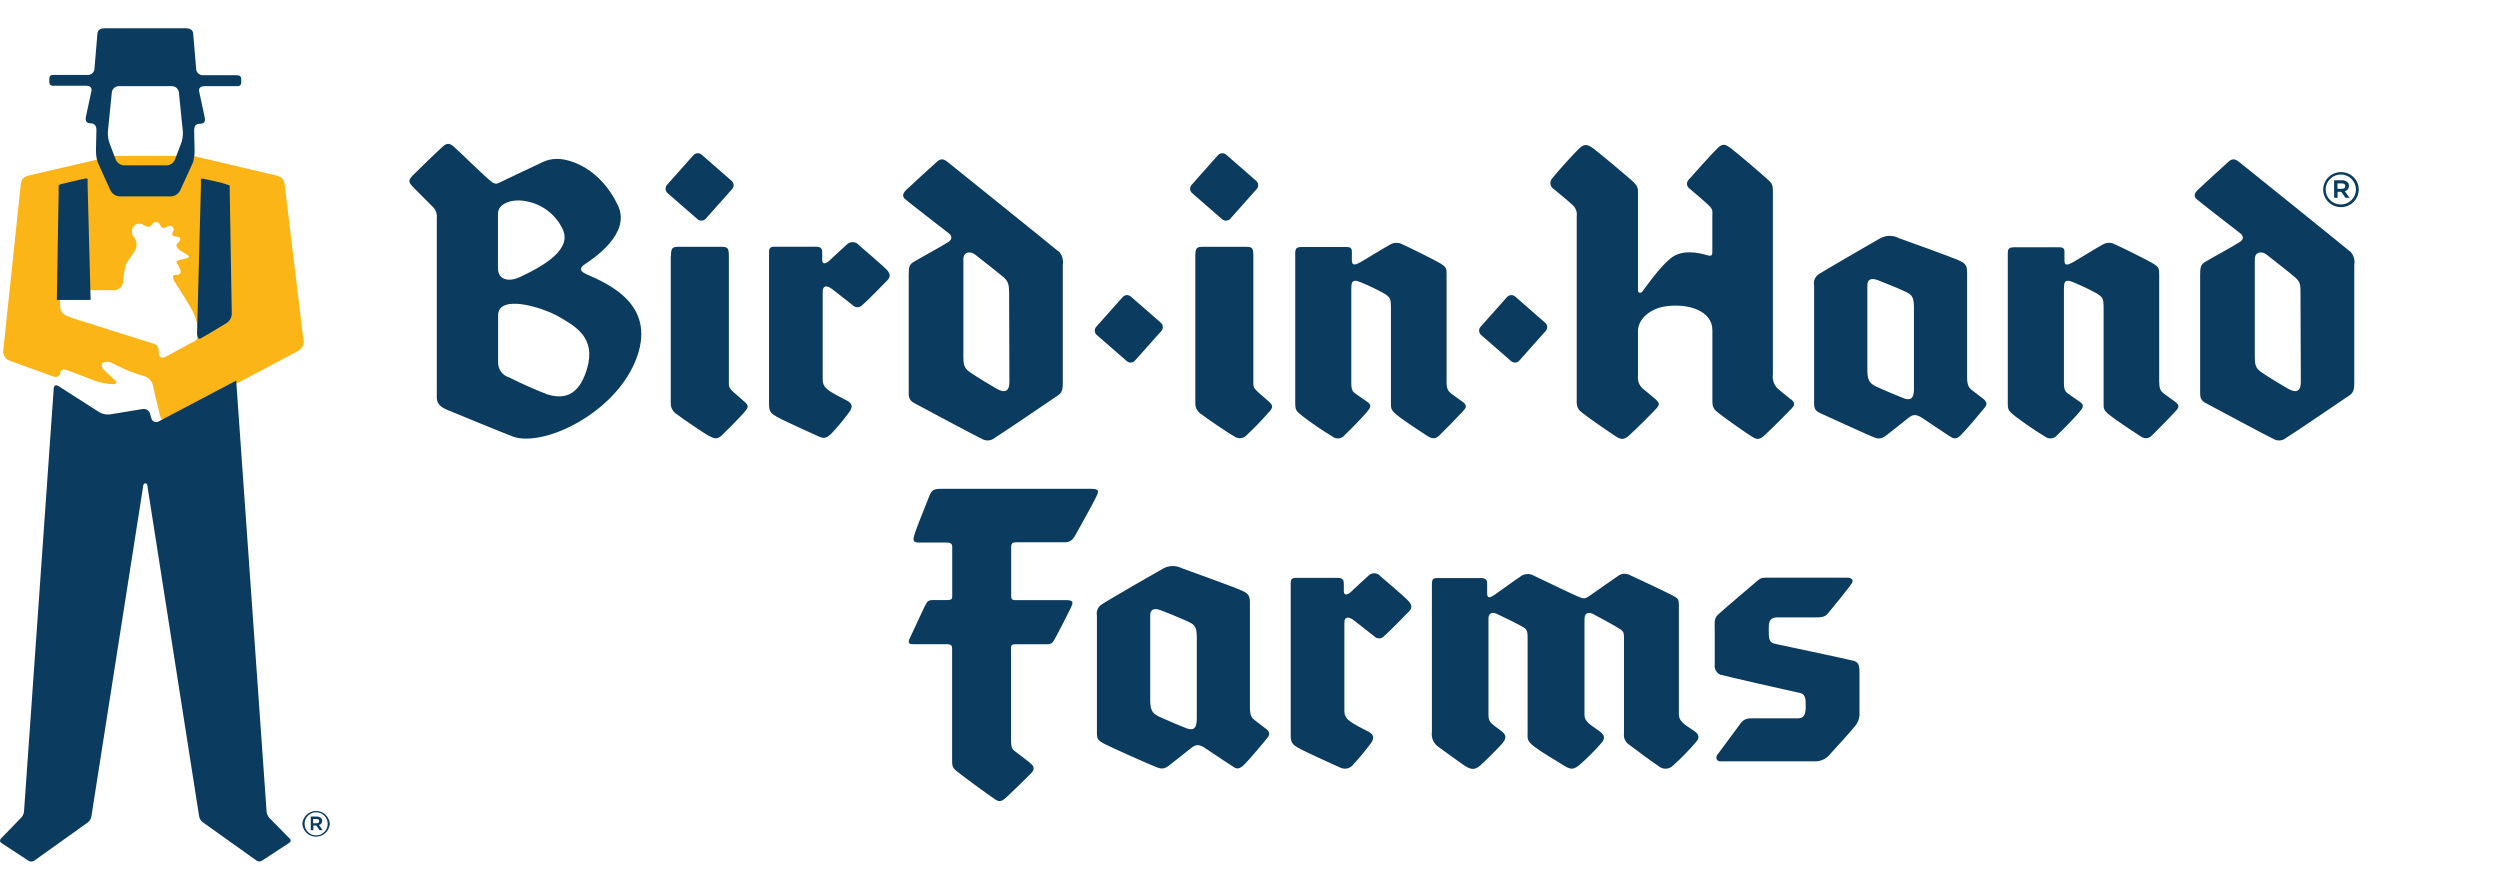 <svg width="177" height="63" viewBox="0 0 177 63" fill="none" xmlns="http://www.w3.org/2000/svg">
<path d="M21.404 58.327C21.42 58.08 21.529 57.849 21.71 57.68C21.891 57.511 22.129 57.417 22.377 57.417C22.625 57.417 22.863 57.511 23.044 57.68C23.224 57.849 23.334 58.08 23.35 58.327C23.334 58.574 23.224 58.805 23.044 58.974C22.863 59.143 22.625 59.237 22.377 59.237C22.129 59.237 21.891 59.143 21.71 58.974C21.529 58.805 21.42 58.574 21.404 58.327ZM23.203 58.327C23.203 58.11 23.116 57.902 22.962 57.749C22.809 57.596 22.6 57.509 22.383 57.509C22.166 57.509 21.957 57.596 21.804 57.749C21.65 57.902 21.564 58.11 21.564 58.327C21.564 58.544 21.65 58.752 21.804 58.905C21.957 59.059 22.166 59.145 22.383 59.145C22.6 59.145 22.809 59.059 22.962 58.905C23.116 58.752 23.203 58.544 23.203 58.327ZM22.002 57.812H22.436C22.544 57.808 22.648 57.846 22.727 57.918C22.754 57.944 22.775 57.975 22.79 58.01C22.804 58.044 22.81 58.081 22.809 58.118C22.812 58.186 22.791 58.251 22.749 58.304C22.708 58.358 22.649 58.395 22.584 58.409L22.842 58.777H22.625L22.387 58.441H22.186V58.777H22.002V57.812ZM22.412 58.286C22.53 58.286 22.6 58.229 22.6 58.135C22.6 58.037 22.53 57.984 22.412 57.984H22.17V58.29L22.412 58.286Z" fill="#0B3B5E"/>
<path d="M21.49 24.122L20.17 13.206C20.138 12.928 20.125 12.572 19.609 12.437L13.664 11.039H7.989L1.991 12.437C1.512 12.576 1.503 12.846 1.454 13.206L0.225 24.87C0.219 25.013 0.26 25.154 0.34 25.273C0.42 25.391 0.537 25.481 0.672 25.529L3.773 26.657C4.04 26.739 4.261 26.633 4.265 26.416C4.269 26.199 4.486 26.101 4.748 26.203L6.629 26.923C7.064 27.093 7.526 27.185 7.993 27.197C8.247 27.197 8.334 27.095 8.125 26.902L7.424 26.256C7.215 26.069 7.141 25.819 7.256 25.705C7.357 25.646 7.473 25.615 7.59 25.615C7.707 25.615 7.822 25.646 7.924 25.705L8.772 26.113C9.081 26.255 9.398 26.376 9.722 26.477L10.218 26.629C10.365 26.676 10.497 26.76 10.602 26.872C10.708 26.984 10.783 27.121 10.82 27.27C10.82 27.27 11.206 28.947 11.279 29.217L11.353 29.482C11.366 29.543 11.393 29.599 11.433 29.647C11.473 29.694 11.524 29.731 11.582 29.754C11.639 29.777 11.701 29.786 11.763 29.779C11.825 29.772 11.884 29.75 11.935 29.715L21.101 24.85C21.23 24.776 21.336 24.667 21.409 24.537C21.481 24.407 21.516 24.259 21.51 24.11M13.672 24.204L11.73 25.259C11.484 25.39 11.267 25.312 11.247 25.083C11.226 24.854 11.292 24.453 10.89 24.339C10.722 24.294 5.236 22.556 5.236 22.556C4.548 22.311 4.257 22.213 4.257 21.653V20.545H8.137C8.279 20.531 8.412 20.47 8.516 20.371C8.619 20.272 8.686 20.142 8.706 20.001L8.731 19.793C8.759 19.429 8.822 19.069 8.919 18.717C9.034 18.46 9.514 17.871 9.612 17.63C9.664 17.495 9.681 17.35 9.662 17.207C9.644 17.065 9.59 16.929 9.505 16.812C9.416 16.714 9.359 16.59 9.345 16.457C9.33 16.325 9.357 16.192 9.423 16.076C9.495 15.968 9.604 15.89 9.729 15.857C9.855 15.824 9.988 15.838 10.104 15.896C10.558 16.154 10.583 16.101 10.82 15.823C10.85 15.786 10.888 15.757 10.931 15.738C10.975 15.72 11.022 15.712 11.069 15.716C11.116 15.72 11.161 15.736 11.201 15.762C11.241 15.787 11.273 15.822 11.296 15.864C11.439 16.154 11.579 16.219 11.857 16.043C11.904 16.005 11.962 15.984 12.023 15.983C12.083 15.982 12.142 16.002 12.19 16.039C12.238 16.076 12.271 16.129 12.285 16.187C12.299 16.246 12.293 16.308 12.267 16.362C12.103 16.685 12.222 16.742 12.591 16.771C12.795 16.771 12.832 17 12.619 17.18C12.185 17.511 13 17.867 13.226 18.026C13.451 18.186 13.406 18.206 13.226 18.276C12.947 18.378 12.361 18.398 12.525 18.656C12.646 18.811 12.736 18.987 12.791 19.175C12.797 19.217 12.793 19.26 12.778 19.3C12.764 19.34 12.739 19.376 12.708 19.404C12.677 19.433 12.639 19.453 12.598 19.464C12.556 19.475 12.513 19.475 12.472 19.465C12.156 19.429 12.189 19.715 12.472 20.116C12.472 20.116 13.422 21.559 13.701 22.16C13.887 22.58 14.013 23.025 14.074 23.48C14.094 23.632 14.065 23.787 13.991 23.921C13.917 24.056 13.803 24.163 13.664 24.229" fill="#FBB516"/>
<path d="M20.515 59.375L19.061 57.897C18.959 57.778 18.894 57.632 18.876 57.476L16.722 26.947L11.256 29.826C11.208 29.858 11.153 29.878 11.096 29.884C11.038 29.89 10.98 29.882 10.927 29.86C10.873 29.838 10.826 29.804 10.789 29.76C10.752 29.716 10.727 29.664 10.715 29.608L10.642 29.359C10.642 29.332 10.642 29.294 10.614 29.248C10.574 29.151 10.502 29.069 10.409 29.017C10.317 28.964 10.21 28.943 10.104 28.957L7.785 29.34C7.515 29.372 7.242 29.313 7.012 29.172L4.151 27.341C3.961 27.211 3.803 27.292 3.803 27.521L1.7 57.457C1.683 57.613 1.618 57.76 1.514 57.878L0.061 59.375C0.039 59.395 0.023 59.42 0.012 59.448C0.002 59.475 -0.002 59.505 0.001 59.534C0.004 59.563 0.014 59.591 0.029 59.616C0.045 59.641 0.067 59.662 0.092 59.678L2.025 60.945C2.083 60.981 2.15 61 2.218 61C2.286 61 2.353 60.981 2.411 60.945L6.235 58.215C6.35 58.115 6.432 57.981 6.466 57.832L10.123 34.505C10.123 34.505 10.123 34.221 10.29 34.221C10.456 34.221 10.452 34.505 10.452 34.505L14.101 57.813C14.133 57.962 14.213 58.096 14.329 58.196L18.168 60.933C18.226 60.969 18.293 60.989 18.361 60.989C18.43 60.989 18.497 60.969 18.555 60.933L20.488 59.666C20.513 59.651 20.534 59.63 20.55 59.605C20.566 59.58 20.576 59.552 20.578 59.523C20.581 59.493 20.578 59.464 20.567 59.436C20.557 59.409 20.54 59.384 20.518 59.364M15.768 12.961L14.708 12.72C14.438 12.655 14.225 12.617 14.225 12.674V13.195L13.951 23.628C13.951 23.892 14.055 24.041 14.194 23.965C14.333 23.888 14.639 23.712 14.863 23.582L16.023 22.885C16.146 22.81 16.246 22.703 16.314 22.577C16.382 22.45 16.415 22.308 16.409 22.165L16.266 13.681V13.153C16.266 13.126 16.034 13.038 15.779 12.976M6.184 12.663C6.184 12.605 5.972 12.643 5.701 12.709L4.638 12.961C4.379 13.023 4.151 13.065 4.151 13.137V13.666L4.023 21.235H6.416L6.204 13.195V12.674M16.811 5.323H14.422C14.301 5.339 14.179 5.308 14.08 5.237C13.982 5.165 13.914 5.059 13.893 4.94L13.676 2.36C13.649 2.092 13.413 2 13.143 2H7.433C7.162 2 6.927 2.092 6.899 2.36L6.683 4.921C6.661 5.04 6.594 5.146 6.495 5.218C6.397 5.289 6.274 5.32 6.153 5.304H3.764C3.498 5.304 3.49 5.476 3.49 5.687C3.49 5.897 3.49 6.07 3.764 6.07H6.084C6.354 6.07 6.528 6.177 6.47 6.453L6.084 8.256C6.03 8.516 6.084 8.731 6.409 8.731C6.733 8.731 6.83 8.953 6.826 9.217L6.795 10.637C6.791 10.917 6.829 11.196 6.907 11.464C6.973 11.633 7.812 13.455 7.812 13.455C7.872 13.588 7.969 13.701 8.091 13.781C8.214 13.861 8.357 13.904 8.504 13.907H12.083C12.224 13.904 12.36 13.863 12.479 13.789C12.597 13.714 12.693 13.61 12.756 13.486C12.756 13.486 13.595 11.663 13.665 11.495C13.743 11.226 13.78 10.947 13.777 10.668L13.746 9.248C13.746 8.983 13.811 8.761 14.163 8.761C14.515 8.761 14.55 8.547 14.488 8.287L14.101 6.483C14.043 6.223 14.217 6.1 14.488 6.1H16.807C17.074 6.1 17.082 5.924 17.082 5.718C17.082 5.511 17.082 5.335 16.807 5.335M12.791 10.232L12.404 11.25C12.363 11.373 12.286 11.481 12.184 11.562C12.082 11.642 11.958 11.692 11.828 11.706H8.751C8.621 11.692 8.498 11.642 8.395 11.562C8.293 11.481 8.217 11.373 8.175 11.25L7.789 10.232C7.67 9.939 7.618 9.624 7.638 9.309L7.92 6.522C7.939 6.397 8.005 6.284 8.105 6.206C8.205 6.128 8.331 6.09 8.457 6.1H12.126C12.253 6.09 12.379 6.128 12.478 6.206C12.578 6.284 12.644 6.397 12.663 6.522L12.945 9.309C12.965 9.624 12.914 9.939 12.795 10.232M164.48 13.432C164.481 13.101 164.614 12.783 164.851 12.549C165.088 12.315 165.409 12.184 165.744 12.184C165.908 12.183 166.071 12.214 166.223 12.276C166.375 12.337 166.513 12.428 166.63 12.542C166.747 12.657 166.84 12.793 166.903 12.943C166.967 13.093 166.999 13.254 167 13.417C167 13.748 166.867 14.065 166.631 14.299C166.395 14.534 166.074 14.665 165.74 14.665C165.406 14.665 165.085 14.534 164.849 14.299C164.612 14.065 164.48 13.748 164.48 13.417M166.799 13.417C166.799 13.136 166.686 12.866 166.485 12.667C166.285 12.468 166.012 12.356 165.728 12.356C165.444 12.356 165.172 12.468 164.971 12.667C164.77 12.866 164.657 13.136 164.657 13.417C164.657 13.698 164.77 13.968 164.971 14.167C165.172 14.366 165.444 14.477 165.728 14.477C166.012 14.477 166.285 14.366 166.485 14.167C166.686 13.968 166.799 13.698 166.799 13.417ZM165.253 12.762H165.813C165.883 12.758 165.954 12.767 166.02 12.79C166.087 12.813 166.148 12.849 166.2 12.896C166.234 12.93 166.261 12.971 166.279 13.016C166.297 13.06 166.306 13.108 166.304 13.156C166.307 13.244 166.279 13.33 166.226 13.399C166.172 13.469 166.096 13.518 166.01 13.539L166.351 14.006H166.064L165.759 13.578H165.5V14.006H165.26L165.253 12.762ZM165.802 13.367C165.956 13.367 166.049 13.294 166.049 13.176C166.049 13.053 165.956 12.984 165.802 12.984H165.492V13.367H165.802ZM54.448 17.892V28.613C54.448 29.175 54.599 29.275 55.02 29.52C55.442 29.765 57.599 30.733 57.986 30.913C58.372 31.093 58.585 30.975 58.89 30.668C59.331 30.198 59.743 29.702 60.123 29.183C60.32 28.896 60.402 28.639 60.061 28.417C59.787 28.253 59.288 28.034 58.855 27.759C58.422 27.483 58.248 27.284 58.248 26.863V20.63C58.248 20.247 58.507 20.163 58.898 20.454C59.288 20.745 60.212 21.491 60.367 21.602C60.41 21.65 60.463 21.688 60.522 21.714C60.581 21.74 60.644 21.753 60.709 21.753C60.773 21.753 60.837 21.74 60.896 21.714C60.955 21.688 61.008 21.65 61.051 21.602C61.306 21.396 62.597 20.09 62.833 19.837C63.069 19.585 63.03 19.378 62.798 19.118C62.566 18.857 61.047 17.555 60.823 17.368C60.773 17.302 60.708 17.247 60.635 17.208C60.56 17.169 60.479 17.146 60.395 17.142C60.311 17.137 60.228 17.151 60.15 17.182C60.072 17.213 60.002 17.261 59.946 17.322C59.625 17.605 59.064 18.134 58.701 18.471C58.473 18.677 58.214 18.75 58.214 18.398V17.919C58.214 17.609 58.144 17.468 57.757 17.468H54.792C54.464 17.468 54.448 17.667 54.448 17.892ZM140.431 28.249C140.307 28.142 140.044 27.962 139.758 27.732C139.472 27.502 139.271 27.429 139.271 26.702V19.397C139.271 18.869 139.232 18.704 138.78 18.478C138.328 18.252 134.864 17.012 134.446 16.863C134.245 16.754 134.019 16.698 133.789 16.698C133.56 16.698 133.334 16.754 133.132 16.863C132.676 17.115 129.162 19.16 128.783 19.401C128.652 19.483 128.549 19.603 128.488 19.745C128.426 19.886 128.409 20.042 128.439 20.193V28.578C128.439 28.961 128.551 29.11 128.938 29.282C129.324 29.455 132.2 30.772 132.49 30.883C132.78 30.994 133.078 31.197 133.515 30.852C134.11 30.393 134.76 29.868 135.104 29.596C135.448 29.325 135.664 29.29 136.194 29.658C136.53 29.891 137.871 30.776 138.076 30.91C138.281 31.044 138.482 31.147 138.826 30.81C139.17 30.473 140.319 29.118 140.508 28.873C140.697 28.628 140.697 28.49 140.431 28.249ZM135.51 27.525C135.51 28.291 135.204 28.348 134.787 28.199C134.458 28.076 133.171 27.533 132.819 27.36C132.336 27.127 132.208 26.886 132.208 26.154V20.193C132.208 19.757 132.506 19.669 132.947 19.834C133.565 20.067 134.686 20.534 135.011 20.703C135.336 20.871 135.506 21.032 135.506 21.721V27.525M32.12 10.369C31.841 10.143 31.648 10.124 31.404 10.327C31.161 10.53 29.414 12.215 29.232 12.41C28.892 12.766 28.911 12.892 29.232 13.229C29.483 13.482 30.129 14.14 30.566 14.573C30.698 14.68 30.8 14.818 30.863 14.975C30.926 15.132 30.948 15.302 30.925 15.469V28.142C30.925 28.551 31.145 28.804 31.675 29.022C32.205 29.24 35.777 30.714 36.337 30.917C38.525 31.683 43.748 29.187 45.12 25.209C46.384 21.545 43.122 20.113 41.502 19.405C41.003 19.186 41.042 18.949 41.413 18.704C41.985 18.321 44.695 16.552 43.756 14.558C42.515 11.935 40.423 11.273 39.53 11.254C39.095 11.236 38.663 11.337 38.282 11.545C37.737 11.793 35.707 12.758 35.286 12.965C35.093 13.061 34.922 12.965 34.764 12.835C34.331 12.513 32.367 10.572 32.112 10.369M35.255 15.128C35.255 14.382 36.31 14.049 37.253 14.248C37.8 14.347 38.316 14.571 38.759 14.904C39.203 15.236 39.561 15.667 39.805 16.162C40.578 17.628 38.521 18.815 36.824 19.608C36.02 19.991 35.255 19.818 35.255 18.987V15.128ZM38.765 27.927C37.843 27.572 36.94 27.17 36.059 26.725C35.82 26.657 35.612 26.511 35.468 26.311C35.324 26.11 35.253 25.868 35.266 25.622V22.33C35.266 20.798 38.398 21.74 39.596 22.437C40.729 23.099 42.198 23.896 41.575 26.059C41.119 27.632 40.284 28.398 38.769 27.927M152.871 27.054V19.5C152.871 19.01 152.871 18.922 152.414 18.643C152.067 18.425 150.095 17.452 149.743 17.303C149.603 17.224 149.443 17.185 149.282 17.192C149.12 17.199 148.964 17.25 148.831 17.341C148.444 17.54 147.029 18.425 146.724 18.589C146.419 18.754 146.164 18.846 146.164 18.463V17.816C146.164 17.54 145.993 17.506 145.777 17.506H142.684C142.24 17.506 142.151 17.575 142.151 17.973V28.505C142.151 29.018 142.19 29.08 142.657 29.455C143.343 29.979 144.056 30.466 144.795 30.913C144.859 30.963 144.933 31 145.012 31.021C145.09 31.042 145.173 31.047 145.254 31.036C145.334 31.025 145.412 30.998 145.482 30.957C145.552 30.915 145.613 30.86 145.661 30.795C146.028 30.458 146.971 29.482 147.207 29.191C147.443 28.9 147.621 28.708 147.258 28.452C147.049 28.31 146.624 28.019 146.446 27.889C146.268 27.759 146.125 27.651 146.125 27.15V20.465C146.125 20.082 146.125 19.7 146.763 19.971C147.316 20.199 147.856 20.454 148.382 20.737C148.92 21.062 148.935 21.12 148.935 21.947V28.505C148.935 28.938 148.916 29.026 149.349 29.378C149.782 29.73 151.15 30.634 151.487 30.852C151.823 31.07 152.063 31.113 152.364 30.825C152.666 30.538 153.853 29.321 154.011 29.133C154.17 28.946 154.421 28.75 154.011 28.452C153.825 28.31 153.466 28.069 153.238 27.893C153.01 27.717 152.875 27.598 152.875 27.054M102.419 27.054V19.5C102.419 19.01 102.419 18.922 101.966 18.643C101.618 18.425 99.647 17.452 99.295 17.303C99.155 17.224 98.995 17.185 98.833 17.192C98.672 17.199 98.516 17.25 98.383 17.341C97.996 17.54 96.581 18.425 96.276 18.589C95.971 18.754 95.712 18.831 95.712 18.444V17.797C95.712 17.521 95.537 17.487 95.325 17.487H92.232C91.792 17.487 91.703 17.555 91.703 17.954V28.505C91.703 29.018 91.741 29.08 92.209 29.455C92.894 29.979 93.608 30.466 94.347 30.913C94.411 30.963 94.485 31 94.563 31.021C94.642 31.042 94.725 31.047 94.805 31.036C94.886 31.025 94.964 30.998 95.034 30.957C95.104 30.915 95.165 30.86 95.213 30.795C95.576 30.458 96.523 29.482 96.759 29.191C96.995 28.9 97.173 28.708 96.805 28.452C96.601 28.31 96.171 28.019 95.994 27.889C95.816 27.759 95.673 27.667 95.673 27.15V20.465C95.673 20.082 95.673 19.7 96.307 19.971C96.86 20.197 97.401 20.453 97.927 20.737C98.464 21.062 98.479 21.12 98.479 21.947V28.505C98.479 28.938 98.479 29.026 98.897 29.378C99.314 29.73 100.694 30.634 101.035 30.852C101.375 31.07 101.611 31.113 101.912 30.825C102.214 30.538 103.4 29.321 103.559 29.133C103.717 28.946 103.969 28.75 103.559 28.452C103.373 28.31 103.01 28.069 102.786 27.893C102.562 27.717 102.419 27.598 102.419 27.054ZM74.921 17.785C74.566 17.479 67.375 11.694 67.163 11.525C66.95 11.357 66.71 11.143 66.39 11.403C66.181 11.583 64.403 13.206 64.151 13.455C63.9 13.704 63.881 13.918 64.066 14.083C64.325 14.313 66.885 16.296 67.159 16.506C67.433 16.717 67.41 16.951 67.159 17.123C66.772 17.383 64.983 18.356 64.638 18.574C64.364 18.746 64.337 18.957 64.337 19.512V27.874C64.337 28.398 64.631 28.479 64.963 28.662C65.296 28.846 69.111 30.887 69.517 31.07C69.656 31.155 69.818 31.195 69.98 31.183C70.142 31.171 70.297 31.109 70.422 31.005C70.808 30.779 74.651 28.168 74.945 27.965C75.238 27.762 75.246 27.452 75.246 27.043V18.739C75.278 18.567 75.266 18.391 75.214 18.225C75.161 18.059 75.069 17.908 74.945 17.785M71.465 27.066C71.465 27.655 71.179 27.874 70.576 27.529C70.19 27.303 69.262 26.763 68.643 26.331C68.257 26.055 68.207 25.787 68.207 25.278V18.356C68.207 17.827 68.694 17.751 69.046 18.03C69.536 18.413 70.727 19.347 71.059 19.634C71.392 19.922 71.446 20.19 71.446 20.756L71.465 27.066ZM166.358 17.785C166.006 17.479 158.816 11.694 158.604 11.525C158.391 11.357 158.151 11.143 157.83 11.403C157.622 11.583 155.843 13.206 155.592 13.455C155.341 13.704 155.322 13.918 155.503 14.083C155.762 14.313 158.321 16.296 158.596 16.506C158.87 16.717 158.847 16.951 158.596 17.123C158.209 17.383 156.419 18.356 156.075 18.574C155.801 18.746 155.77 18.957 155.77 19.512V27.874C155.77 28.398 156.064 28.479 156.4 28.662C156.736 28.846 160.552 30.887 160.95 31.07C161.089 31.155 161.251 31.195 161.413 31.183C161.575 31.171 161.73 31.109 161.855 31.005C162.241 30.779 166.088 28.168 166.378 27.965C166.668 27.762 166.683 27.452 166.683 27.043V18.739C166.715 18.567 166.703 18.39 166.65 18.224C166.597 18.058 166.503 17.907 166.378 17.785M162.898 27.066C162.898 27.655 162.612 27.874 162.009 27.529C161.623 27.303 160.691 26.763 160.076 26.331C159.69 26.055 159.64 25.787 159.64 25.278V18.356C159.64 17.827 160.127 17.751 160.478 18.03C160.969 18.413 162.16 19.347 162.489 19.634C162.875 19.971 162.875 20.19 162.875 20.756L162.898 27.066ZM126.796 28.283C126.638 28.134 126.178 27.793 125.834 27.487C125.711 27.356 125.619 27.2 125.565 27.03C125.511 26.86 125.496 26.68 125.52 26.503V13.516C125.52 12.999 125.401 12.946 125.103 12.663C124.805 12.379 122.826 10.691 122.544 10.496C122.262 10.3 122.041 10.086 121.658 10.438C121.276 10.79 119.768 12.483 119.583 12.697C119.532 12.74 119.493 12.795 119.468 12.856C119.443 12.918 119.434 12.984 119.44 13.05C119.446 13.115 119.467 13.179 119.503 13.235C119.539 13.29 119.587 13.337 119.644 13.371C119.834 13.536 120.619 14.198 120.959 14.52C121.299 14.841 121.233 14.925 121.233 15.327V17.697C121.233 18.049 121.233 18.157 120.912 18.08C120.112 17.846 119.161 17.697 118.407 18.195C117.835 18.578 116.989 19.657 116.281 20.637C116.188 20.764 115.968 20.779 115.968 20.553V13.516C115.968 13.133 115.701 12.934 115.411 12.67C115.121 12.406 113.092 10.71 112.787 10.496C112.481 10.281 112.214 10.113 111.824 10.496C111.499 10.79 110.119 12.322 109.926 12.594C109.869 12.647 109.825 12.713 109.798 12.786C109.771 12.858 109.761 12.937 109.77 13.014C109.778 13.091 109.805 13.165 109.848 13.23C109.89 13.296 109.947 13.35 110.015 13.39C110.227 13.578 111.062 14.24 111.345 14.52C111.455 14.621 111.539 14.747 111.589 14.888C111.639 15.029 111.653 15.18 111.631 15.327V28.479C111.631 28.995 111.913 29.133 112.218 29.374C112.524 29.616 113.962 30.615 114.286 30.822C114.611 31.028 114.862 31.247 115.303 30.864C115.744 30.481 117.124 29.099 117.306 28.884C117.487 28.67 117.526 28.544 117.221 28.272C116.915 28 116.59 27.755 116.277 27.487C116.163 27.376 116.076 27.241 116.023 27.091C115.969 26.942 115.95 26.783 115.968 26.625V23.44C115.968 22.621 116.788 21.832 117.994 21.679C119.494 21.48 121.237 21.977 121.237 23.379V28.479C121.237 28.995 121.581 29.164 121.887 29.405C122.192 29.646 123.645 30.672 123.97 30.871C124.295 31.07 124.484 31.227 124.917 30.833C125.35 30.439 126.657 29.133 126.85 28.919C127.043 28.704 127.129 28.559 126.823 28.283M84.628 18.114V28.509C84.618 28.68 84.656 28.849 84.739 28.999C84.822 29.149 84.945 29.272 85.096 29.355C85.378 29.581 87.091 30.753 87.377 30.887C87.505 30.989 87.668 31.038 87.832 31.025C87.996 31.011 88.149 30.936 88.258 30.814C88.836 30.272 89.385 29.703 89.905 29.106C90.064 28.904 90.168 28.758 89.905 28.494C89.743 28.341 89.43 28.08 89.205 27.881C88.981 27.682 88.738 27.498 88.738 27.207V18.114C88.738 17.494 88.626 17.475 88.142 17.475H85.162C84.733 17.475 84.628 17.548 84.628 18.114ZM88.939 12.804C88.98 12.84 89.013 12.883 89.037 12.931C89.061 12.979 89.075 13.032 89.079 13.085C89.082 13.139 89.075 13.193 89.058 13.244C89.04 13.295 89.013 13.342 88.977 13.382L87.106 15.484C87.034 15.566 86.931 15.615 86.822 15.621C86.712 15.628 86.605 15.591 86.523 15.519L84.4 13.669C84.359 13.634 84.326 13.591 84.302 13.543C84.278 13.495 84.264 13.442 84.26 13.388C84.256 13.335 84.264 13.281 84.281 13.23C84.298 13.179 84.326 13.132 84.362 13.091L86.233 10.986C86.305 10.905 86.408 10.855 86.517 10.849C86.627 10.842 86.734 10.879 86.816 10.951L88.939 12.804ZM47.49 18.114V28.509C47.479 28.68 47.517 28.849 47.6 28.999C47.683 29.149 47.807 29.272 47.958 29.355C48.24 29.581 49.953 30.753 50.239 30.887C50.525 31.021 50.749 31.162 51.116 30.814C51.483 30.465 52.585 29.344 52.767 29.106C52.948 28.869 53.03 28.758 52.767 28.494C52.604 28.341 52.291 28.08 52.067 27.881C51.843 27.682 51.603 27.498 51.603 27.207V18.114C51.603 17.494 51.487 17.475 51.004 17.475H48.039C47.61 17.475 47.505 17.548 47.505 18.114M51.8 12.804C51.841 12.84 51.875 12.883 51.899 12.931C51.923 12.979 51.937 13.032 51.941 13.085C51.944 13.139 51.937 13.193 51.92 13.244C51.902 13.295 51.875 13.342 51.839 13.382L49.968 15.484C49.895 15.566 49.793 15.615 49.683 15.621C49.574 15.628 49.466 15.591 49.384 15.519L47.262 13.669C47.221 13.634 47.188 13.591 47.163 13.543C47.139 13.495 47.125 13.442 47.122 13.388C47.118 13.335 47.125 13.281 47.143 13.23C47.16 13.179 47.187 13.132 47.223 13.091L49.094 10.986C49.167 10.905 49.27 10.855 49.379 10.849C49.488 10.842 49.596 10.879 49.678 10.951L51.8 12.804ZM82.189 22.851C82.23 22.886 82.263 22.929 82.287 22.977C82.311 23.025 82.326 23.078 82.329 23.132C82.333 23.185 82.326 23.239 82.308 23.29C82.291 23.341 82.263 23.388 82.228 23.429L80.357 25.53C80.321 25.571 80.277 25.604 80.228 25.628C80.18 25.652 80.126 25.666 80.072 25.669C80.018 25.672 79.963 25.665 79.912 25.647C79.861 25.629 79.813 25.601 79.773 25.565L77.651 23.716C77.61 23.68 77.576 23.637 77.552 23.589C77.528 23.541 77.514 23.488 77.51 23.435C77.507 23.381 77.514 23.327 77.531 23.276C77.549 23.225 77.576 23.178 77.612 23.138L79.483 21.036C79.519 20.995 79.562 20.961 79.611 20.937C79.659 20.913 79.712 20.899 79.767 20.895C79.821 20.892 79.876 20.899 79.927 20.916C79.979 20.934 80.026 20.962 80.067 20.997L82.189 22.851ZM109.4 22.851C109.441 22.886 109.474 22.929 109.499 22.977C109.523 23.025 109.537 23.078 109.54 23.132C109.544 23.185 109.537 23.239 109.519 23.29C109.502 23.341 109.475 23.388 109.439 23.429L107.568 25.53C107.532 25.571 107.488 25.604 107.44 25.628C107.391 25.652 107.338 25.666 107.283 25.669C107.229 25.672 107.174 25.665 107.123 25.647C107.072 25.629 107.024 25.601 106.984 25.565L104.862 23.716C104.821 23.68 104.787 23.637 104.763 23.589C104.739 23.541 104.725 23.488 104.722 23.435C104.718 23.381 104.725 23.327 104.742 23.276C104.76 23.225 104.787 23.178 104.823 23.138L106.694 21.036C106.73 20.995 106.773 20.961 106.822 20.937C106.87 20.913 106.924 20.899 106.978 20.895C107.032 20.892 107.087 20.899 107.138 20.916C107.19 20.934 107.237 20.962 107.278 20.997L109.4 22.851ZM91.382 41.335V52.055C91.382 52.621 91.529 52.721 91.95 52.966C92.371 53.211 94.517 54.176 94.919 54.36C95.075 54.428 95.251 54.441 95.415 54.397C95.58 54.352 95.724 54.252 95.824 54.115C96.261 53.642 96.671 53.147 97.053 52.629C97.25 52.346 97.331 52.089 96.991 51.864C96.72 51.699 96.218 51.481 95.785 51.205C95.352 50.929 95.182 50.73 95.182 50.305V44.076C95.182 43.693 95.437 43.609 95.828 43.9C96.218 44.191 97.142 44.938 97.296 45.049C97.34 45.096 97.393 45.133 97.452 45.159C97.511 45.184 97.574 45.198 97.639 45.198C97.703 45.198 97.767 45.184 97.826 45.159C97.884 45.133 97.937 45.096 97.981 45.049C98.236 44.842 99.527 43.536 99.763 43.284C99.999 43.031 99.956 42.824 99.728 42.56C99.5 42.296 97.981 41.002 97.753 40.814C97.702 40.748 97.638 40.693 97.564 40.654C97.49 40.615 97.408 40.592 97.325 40.588C97.241 40.583 97.157 40.597 97.08 40.629C97.002 40.66 96.932 40.707 96.875 40.768C96.554 41.051 95.994 41.58 95.634 41.917C95.402 42.124 95.143 42.193 95.143 41.844V41.362C95.143 41.055 95.078 40.914 94.687 40.914H91.722C91.393 40.914 91.382 41.109 91.382 41.335ZM89.654 51.618C89.53 51.511 89.267 51.328 88.981 51.102C88.695 50.876 88.494 50.795 88.494 50.072V42.767C88.494 42.238 88.455 42.074 88.003 41.848C87.551 41.622 84.087 40.382 83.67 40.228C83.466 40.124 83.239 40.071 83.01 40.075C82.78 40.079 82.555 40.14 82.355 40.251C81.899 40.504 78.385 42.526 78.006 42.79C77.875 42.872 77.772 42.992 77.711 43.133C77.65 43.275 77.632 43.431 77.662 43.582V51.948C77.662 52.331 77.79 52.449 78.161 52.652C78.532 52.855 81.424 54.142 81.717 54.249C82.011 54.356 82.301 54.563 82.738 54.222C83.333 53.762 83.983 53.238 84.327 52.966C84.671 52.694 84.887 52.656 85.417 53.027C85.753 53.261 87.095 54.145 87.3 54.279C87.504 54.413 87.686 54.517 88.049 54.176C88.413 53.835 89.542 52.484 89.727 52.242C89.913 52.001 89.924 51.86 89.654 51.618ZM84.733 50.891C84.733 51.657 84.427 51.714 84.01 51.565C83.681 51.446 82.394 50.899 82.046 50.73C81.559 50.493 81.435 50.244 81.435 49.524V43.563C81.435 43.123 81.733 43.039 82.17 43.203C82.792 43.433 83.913 43.904 84.238 44.069C84.563 44.233 84.733 44.402 84.733 45.091V50.891ZM71.581 51.974V45.948C71.581 45.791 71.539 45.615 71.891 45.615H74.144C74.531 45.615 74.585 45.389 74.74 45.125C74.894 44.861 75.725 43.242 75.841 42.981C75.957 42.721 76.043 42.491 75.548 42.491H71.902C71.562 42.491 71.593 42.319 71.593 42.131V38.709C71.593 38.429 71.721 38.391 72.061 38.391H75.424C75.88 38.391 76.039 38.069 76.267 37.656C76.495 37.242 77.399 35.619 77.558 35.286C77.763 34.857 77.944 34.608 77.241 34.608H66.664C66.1 34.608 65.961 34.681 65.775 35.171C65.59 35.661 64.944 37.223 64.812 37.644C64.681 38.065 64.515 38.41 65.01 38.41H66.904C67.29 38.41 67.418 38.452 67.418 38.751V42.2C67.418 42.365 67.418 42.483 67.066 42.483H66.057C65.752 42.483 65.671 42.537 65.47 42.924L64.418 45.175C64.221 45.588 64.418 45.608 64.665 45.608H66.985C67.348 45.608 67.41 45.696 67.41 45.929V53.778C67.41 54.161 67.41 54.31 67.669 54.544C67.928 54.777 69.958 56.27 70.484 56.615C70.831 56.844 71.032 56.645 71.28 56.423C71.527 56.201 72.853 54.915 73.039 54.708C73.325 54.386 73.139 54.187 72.88 53.973C72.621 53.759 72.304 53.537 71.844 53.177C71.585 52.974 71.581 52.855 71.581 51.982M118.864 50.623V42.843C118.864 42.441 118.813 42.376 118.477 42.189C118.141 42.001 115.721 40.856 115.423 40.73C115.29 40.651 115.136 40.613 114.98 40.622C114.825 40.631 114.676 40.686 114.553 40.78C114.248 40.983 112.744 42.055 112.473 42.231C112.203 42.407 112.126 42.411 111.631 42.196C110.877 41.863 108.963 40.921 108.635 40.776C108.472 40.674 108.279 40.628 108.087 40.645C107.895 40.663 107.714 40.742 107.572 40.872C107.316 41.029 106.284 41.791 105.824 42.108C105.476 42.346 105.291 42.376 105.291 42.013V41.277C105.291 41.094 105.198 40.925 104.858 40.925H101.765C101.46 40.925 101.379 41.006 101.379 41.381V51.818C101.348 52.022 101.376 52.23 101.459 52.419C101.542 52.608 101.678 52.77 101.85 52.886C102.422 53.299 103.254 53.908 103.605 54.149C104.042 54.448 104.359 54.589 104.792 54.203C105.287 53.762 106.234 52.805 106.393 52.599C106.551 52.392 106.752 52.108 106.327 51.779C105.646 51.251 105.384 51.182 105.384 50.631V43.774C105.384 43.51 105.554 43.268 105.971 43.46C106.447 43.682 107.467 44.176 107.881 44.425C108.163 44.593 108.155 44.842 108.155 45.259V51.871C108.155 52.254 108.066 52.449 108.65 52.878C109.153 53.261 110.312 53.942 110.657 54.157C111.082 54.421 111.329 54.574 111.793 54.187C112.375 53.684 112.919 53.139 113.421 52.556C113.633 52.281 113.622 52.055 113.274 51.791C112.771 51.408 112.183 51.14 112.183 50.642V43.82C112.183 43.437 112.415 43.287 112.794 43.475C113.235 43.697 114.306 44.291 114.727 44.555C115.006 44.735 114.978 44.903 114.978 45.416V51.906C114.953 52.067 114.977 52.232 115.045 52.38C115.114 52.529 115.225 52.654 115.365 52.74C115.922 53.161 117.039 53.992 117.414 54.23C117.556 54.36 117.744 54.43 117.937 54.425C118.131 54.42 118.315 54.34 118.45 54.203C119.058 53.658 119.626 53.072 120.151 52.449C120.329 52.197 120.259 51.974 119.985 51.779C119.49 51.419 118.875 51.148 118.875 50.631M121.871 47.805C121.716 47.751 121.584 47.645 121.499 47.505C121.413 47.366 121.38 47.201 121.403 47.039V44.654C121.403 44.176 121.334 43.808 121.608 43.54C121.883 43.272 124.125 41.373 124.469 41.082C124.674 40.91 124.763 40.898 125.142 40.898H130.731C131.118 40.898 131.242 41.055 131.118 41.281C130.994 41.507 129.599 43.226 129.394 43.456C129.189 43.686 128.965 43.712 128.547 43.712H125.841C125.2 43.712 125.227 44.172 125.227 44.612C125.227 45.248 125.254 45.451 125.613 45.569C125.613 45.569 130.851 46.68 131.246 46.787C131.64 46.894 131.651 47.227 131.651 47.687V50.401C131.682 50.701 131.609 51.003 131.447 51.259C131.242 51.572 129.869 53.069 129.548 53.418C129.423 53.57 129.265 53.693 129.086 53.777C128.907 53.861 128.711 53.905 128.512 53.904H121.844C121.787 53.914 121.729 53.906 121.676 53.881C121.624 53.857 121.581 53.817 121.552 53.767C121.523 53.718 121.511 53.66 121.516 53.603C121.521 53.546 121.544 53.492 121.581 53.449C121.697 53.303 123.039 51.473 123.213 51.243C123.284 51.129 123.383 51.034 123.5 50.968C123.617 50.901 123.75 50.864 123.885 50.86H127.268C127.801 50.86 127.844 50.477 127.844 49.941C127.844 49.559 127.844 49.153 127.457 49.069C126.467 48.85 122.165 47.882 121.871 47.775" fill="#0B3B5E"/>
</svg>
